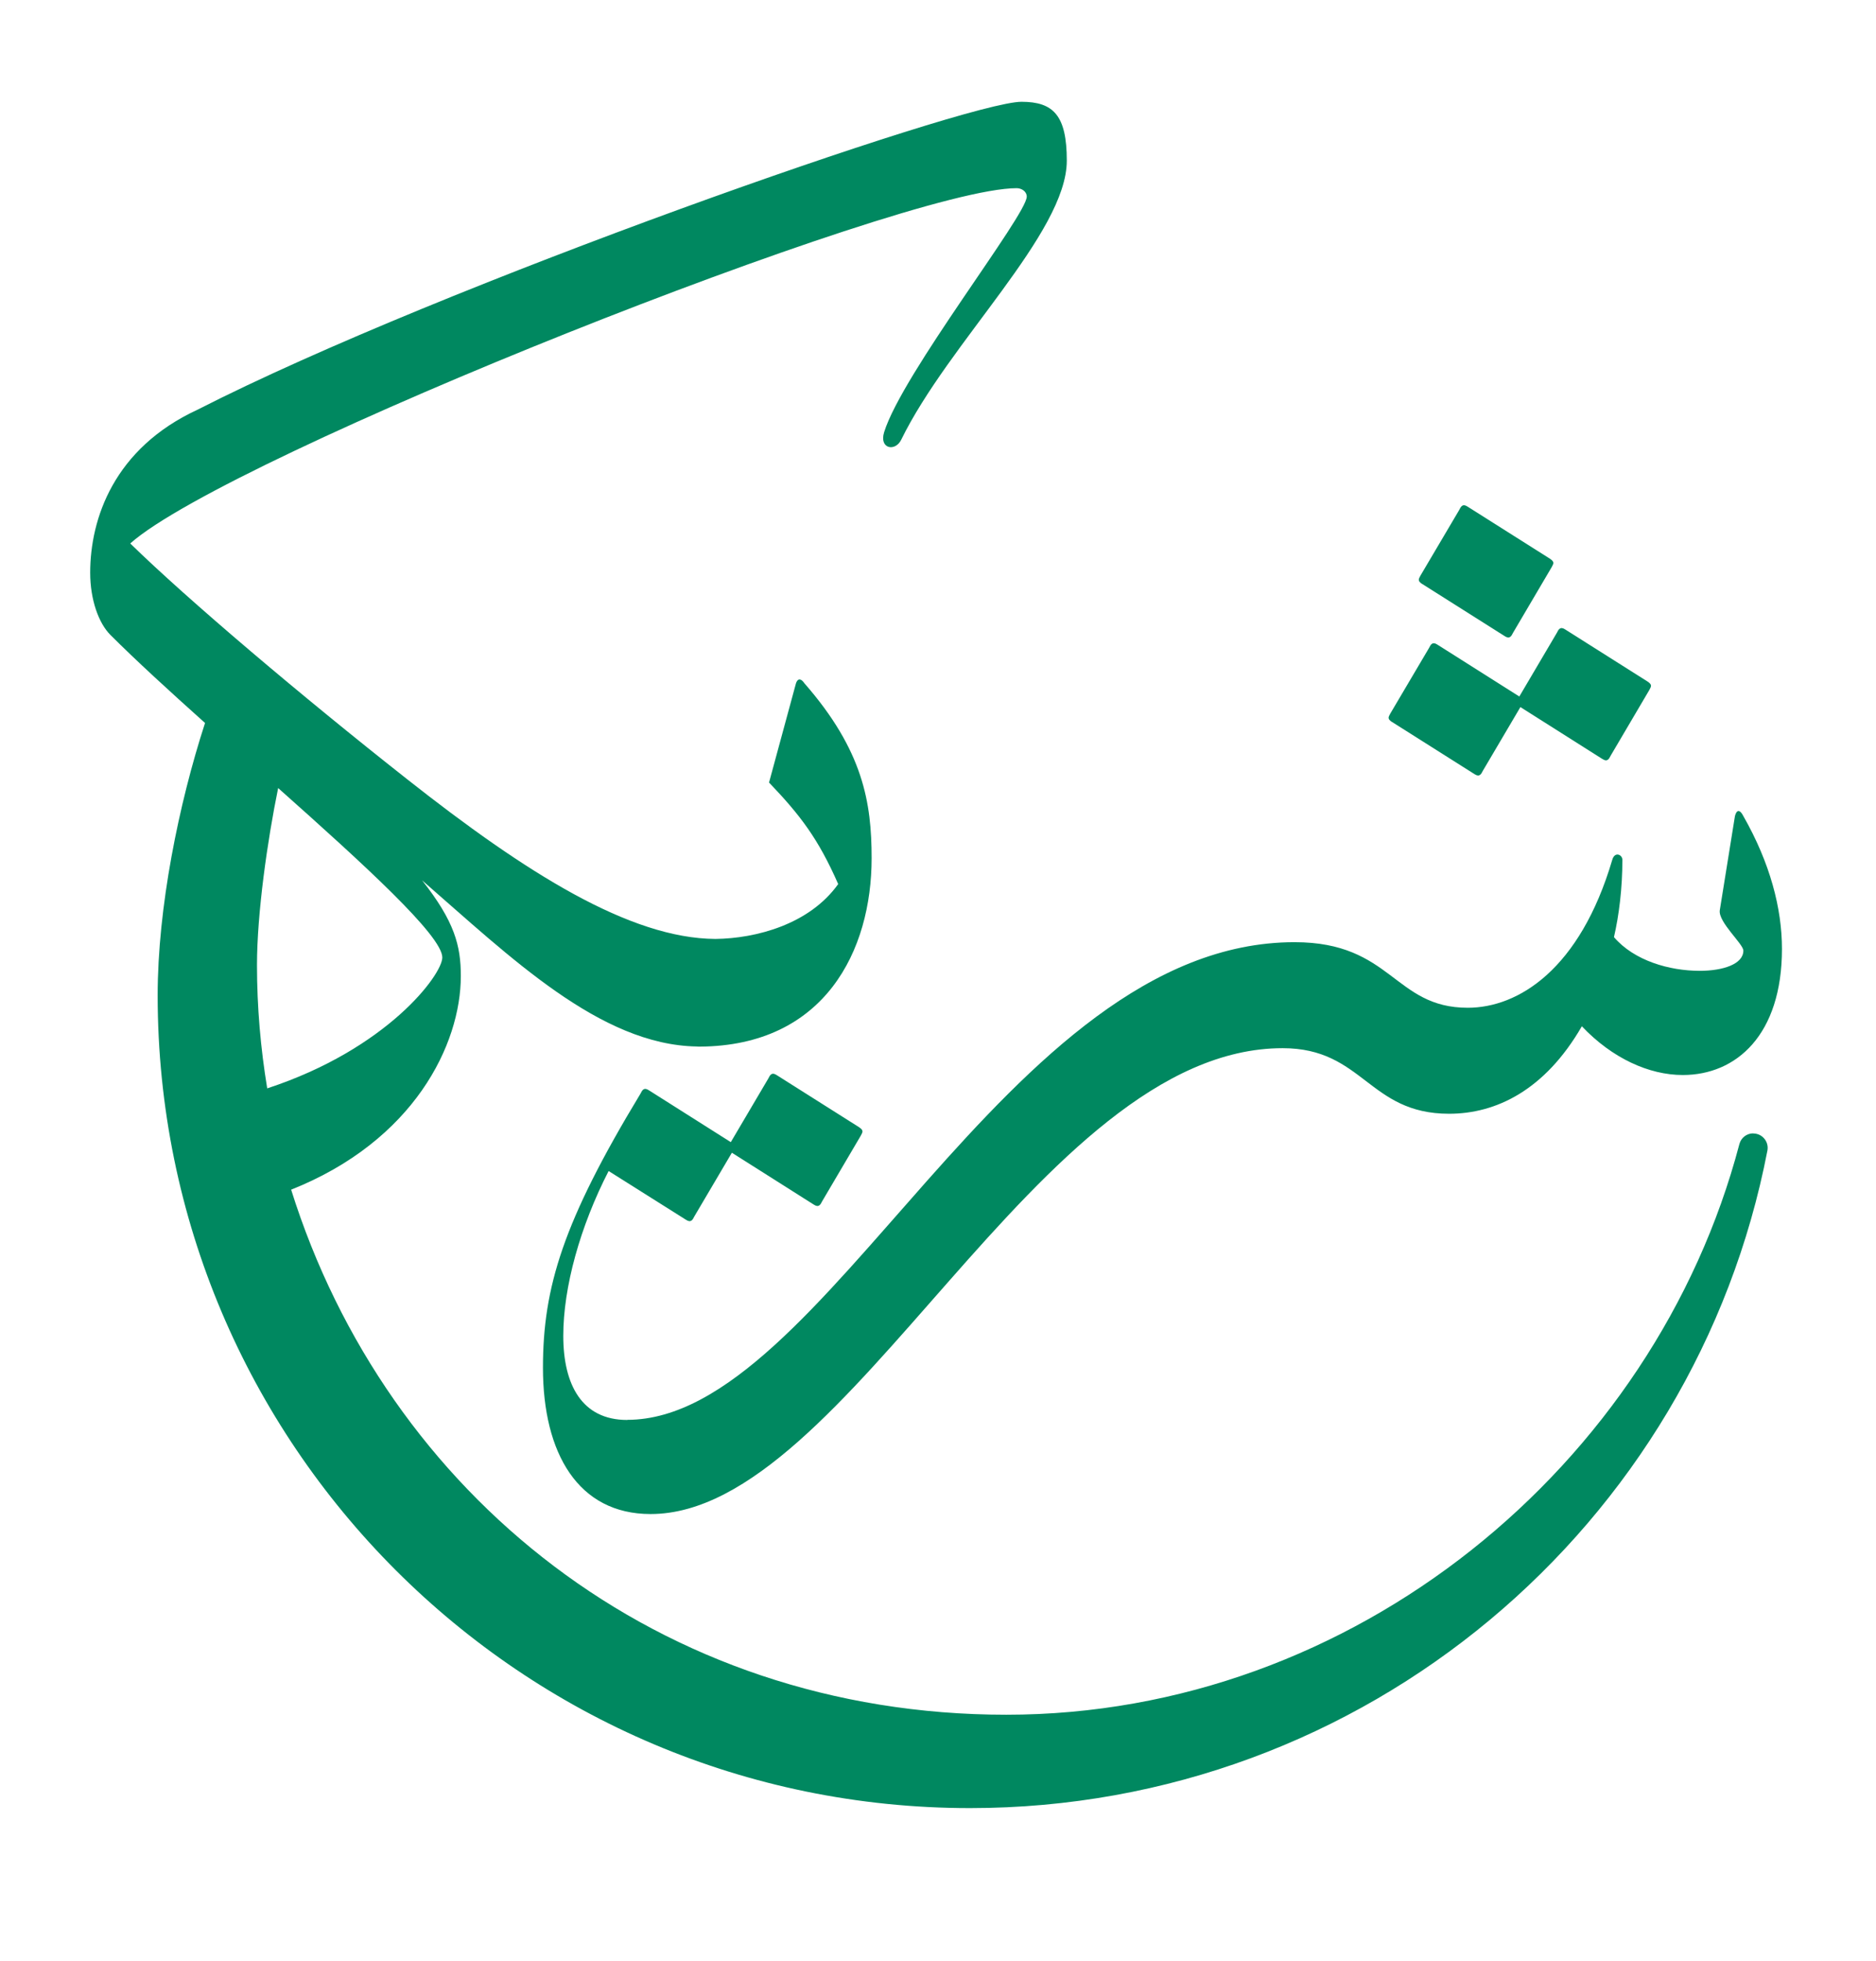 
<svg width="156" height="163" xmlns="http://www.w3.org/2000/svg" fill="none">

    <clipPath id="clip0_3516_4920">
     <rect id="svg_1" fill="white" height="143" width="396"/>
    </clipPath>
    <g>
     <title>Layer 1</title>
     <path id="svg_3" fill="#008860" d="m118.27,48.54l6.85,4.33c0.42,0.28 0.56,0 0.7,-0.28l3.21,-5.45c0.14,-0.28 0.28,-0.42 -0.14,-0.7l-6.85,-4.33c-0.42,-0.28 -0.56,0 -0.7,0.28l-3.22,5.45c-0.14,0.28 -0.28,0.42 0.14,0.7l0.01,0z"/>
     <path id="svg_4" fill="#008860" d="m115.76,60.01l6.85,4.33c0.42,0.28 0.56,0 0.7,-0.28l3.12,-5.29l6.81,4.31c0.42,0.28 0.56,0 0.7,-0.28l3.21,-5.45c0.14,-0.28 0.28,-0.42 -0.14,-0.7l-6.85,-4.33c-0.42,-0.28 -0.56,0 -0.7,0.28l-3.12,5.29l-6.81,-4.31c-0.42,-0.28 -0.56,0 -0.7,0.28l-3.22,5.45c-0.14,0.28 -0.28,0.42 0.14,0.7l0.01,0z"/>
     <path id="svg_5" fill="#008860" d="m52.15,118.02c-3.77,0 -5.31,-2.94 -5.31,-6.99c0,-4.05 1.4,-9.09 3.77,-13.7l6.43,4.05c0.42,0.28 0.56,0 0.7,-0.28l3.12,-5.29l6.81,4.31c0.42,0.28 0.56,0 0.7,-0.28l3.21,-5.45c0.14,-0.28 0.28,-0.42 -0.14,-0.7l-6.85,-4.33c-0.42,-0.28 -0.56,0 -0.7,0.28l-3.12,5.29l-6.81,-4.31c-0.42,-0.28 -0.56,0 -0.7,0.28c-6.43,10.62 -8.11,16.08 -8.11,22.78c0,7.13 2.94,12.16 8.95,12.16c16.49,0 32.15,-38.72 52.56,-38.72c6.71,0 7.13,5.45 13.84,5.45c3.91,0 7.97,-1.96 11.04,-7.27c2.52,2.66 5.59,4.05 8.39,4.05c4.47,0 8.25,-3.35 8.25,-10.48c0,-3.36 -0.98,-7.13 -3.21,-11.04c-0.28,-0.56 -0.56,-0.56 -0.7,0l-1.26,7.83c-0.14,0.98 1.96,2.8 1.96,3.35c0,1.12 -1.68,1.68 -3.63,1.68c-2.52,0 -5.45,-0.84 -7.13,-2.8c0.42,-1.82 0.7,-4.05 0.7,-6.43c0,-0.42 -0.63,-0.72 -0.84,0c-2.69,9.12 -7.82,12.3 -12.02,12.3c-6.15,0 -6.29,-5.45 -14.4,-5.45c-24.04,0 -39,39.7 -55.49,39.7l-0.01,0.01z"/>
     <path id="svg_6" fill="#008860" d="m145.79,94.2c-0.54,0 -1.01,0.36 -1.15,0.89c-7.04,26.73 -32.05,47.43 -60.96,47.43c-28.91,0 -51.53,-18.35 -59.47,-43.64c10.21,-4.06 14.11,-12.07 14.11,-17.76c0,-2.52 -0.52,-4.53 -3.22,-7.95c7.32,6.36 14.79,13.68 22.85,13.81c0.04,0 0.08,0.01 0.13,0.01c0.02,0 0.03,0 0.05,0c0.02,0 0.03,0 0.05,0c10.41,-0.06 14.3,-7.99 14.3,-15.66c0,-4.61 -0.7,-8.95 -5.59,-14.54c-0.28,-0.42 -0.56,-0.42 -0.7,0l-2.24,8.25c2.59,2.71 4.09,4.66 5.75,8.44c-2.39,3.35 -6.83,4.52 -10.21,4.56c-7.11,-0.04 -15.75,-5.48 -25.64,-13.28c-8.81,-6.94 -18.18,-14.87 -23.02,-19.59c8.19,-7.29 64.21,-29.53 73.71,-29.53c0.42,0 0.84,0.28 0.84,0.7c0,1.54 -10.35,14.72 -11.86,19.58c-0.43,1.4 0.93,1.64 1.42,0.63c3.95,-8.08 13.77,-17.19 13.77,-23.2c0,-3.77 -1.12,-4.89 -3.77,-4.89c-4.61,0 -48.23,15.24 -68.49,25.58c-6.99,3.22 -8.95,9.09 -8.95,13.56c0,2.24 0.7,4.19 1.68,5.17c2.14,2.14 4.91,4.67 7.87,7.32c-2.19,6.74 -3.94,15.36 -3.94,22.64c0,37.3 30.24,67.55 67.55,67.55c32.89,0 60.3,-23.51 66.31,-54.65c0.14,-0.73 -0.42,-1.42 -1.17,-1.42l-0.01,-0.01zm-109.01,-14.62c0,1.43 -4.58,7.61 -14.56,10.88c-0.55,-3.34 -0.85,-6.76 -0.85,-10.25c0,-4.29 0.87,-10.38 1.76,-14.71c7.14,6.35 13.65,12.28 13.65,14.08z"/>
    </g>
   </svg>